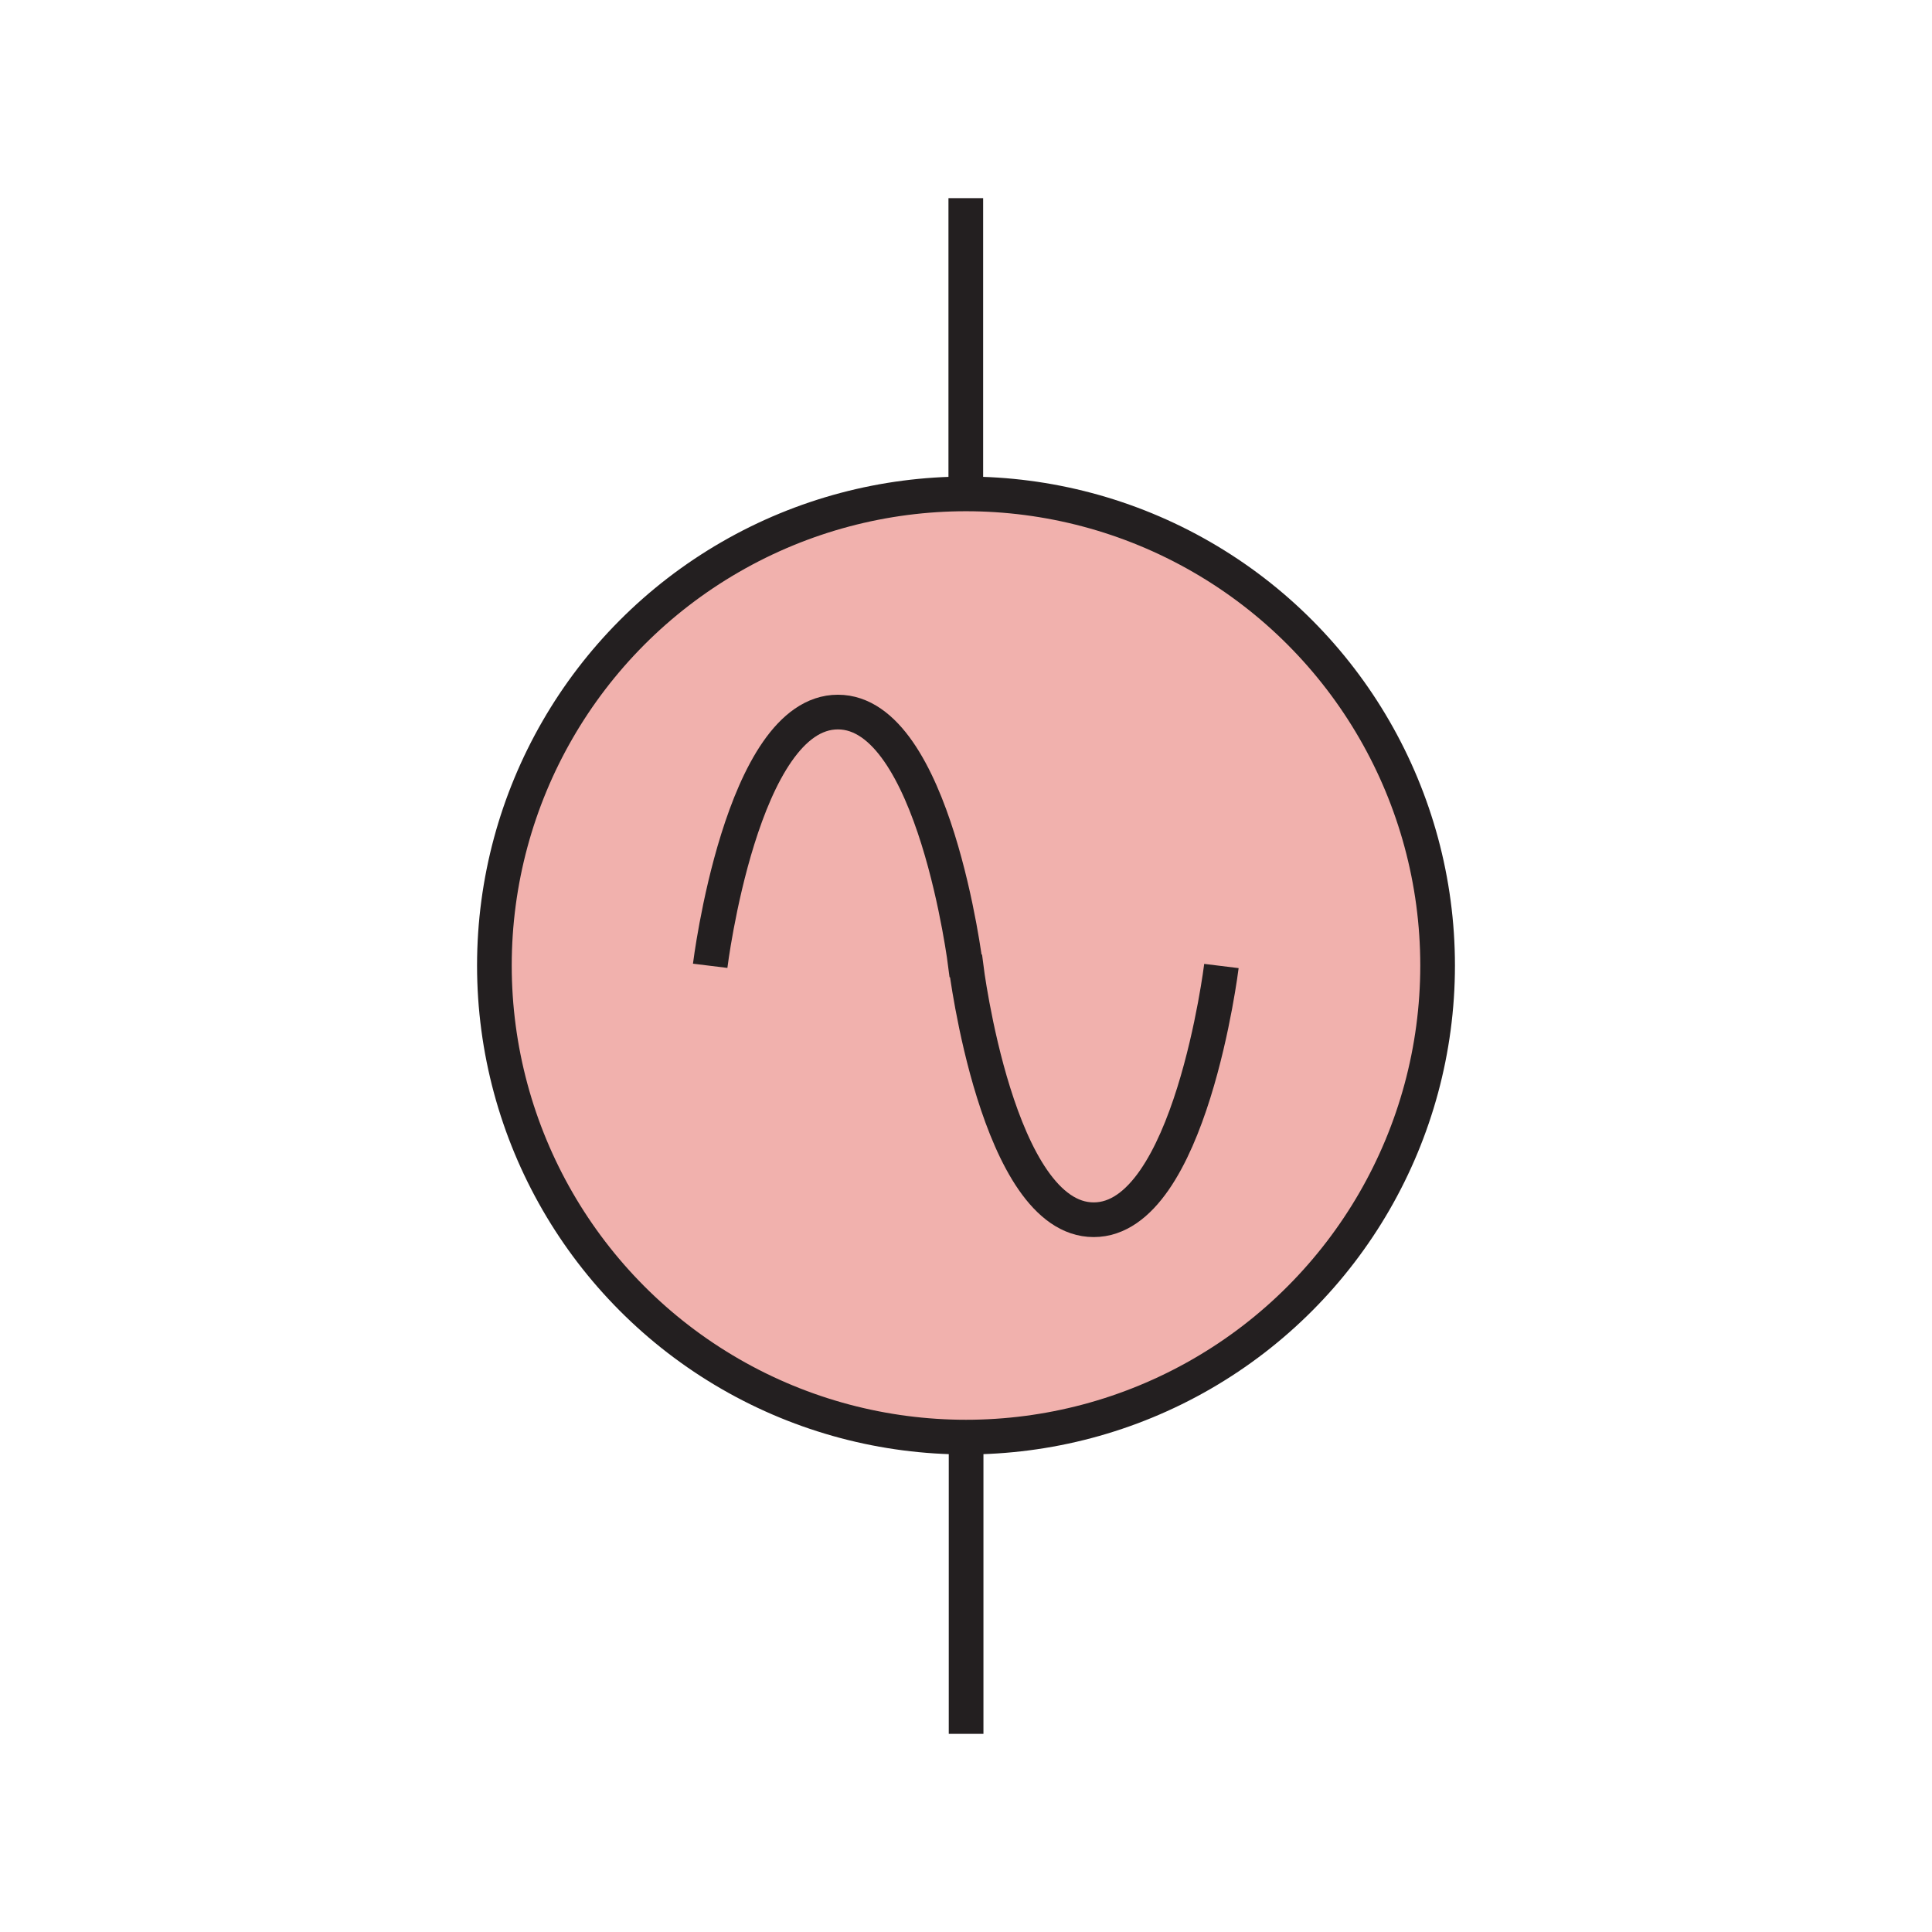 <?xml version="1.0" encoding="UTF-8"?>
<svg id="vsin" xmlns="http://www.w3.org/2000/svg" viewBox="0 0 195 195">
  <defs>
    <style>
      .cls-1 {
        fill: none;
      }

      .cls-1, .cls-2 {
        stroke: #231f20;
        stroke-miterlimit: 10;
        stroke-width: 3.5px;
      }

      .cls-2 {
        fill: rgba(229, 101, 92, .5);
      }
    </style>
  </defs>
  <line class="cls-1" x1="97.48" y1="20" x2="97.48" y2="50"/>
  <line class="cls-1" x1="97.51" y1="145" x2="97.51" y2="175"/>
  <path class="cls-1" d="M91.33,92.49s0,0,0,0"/>
  <path class="cls-1" d="M120.78,102.49s0,0,0,0"/>
  <circle class="cls-2" cx="97.5" cy="97.45" r="47.6"/>
  <path class="cls-1" d="M123.28,97.5s-3.15,25.61-12.89,25.61-12.89-25.61-12.89-25.61l-.04-.02s-3.15-25.61-12.89-25.61-12.89,25.61-12.89,25.61"/>
</svg>